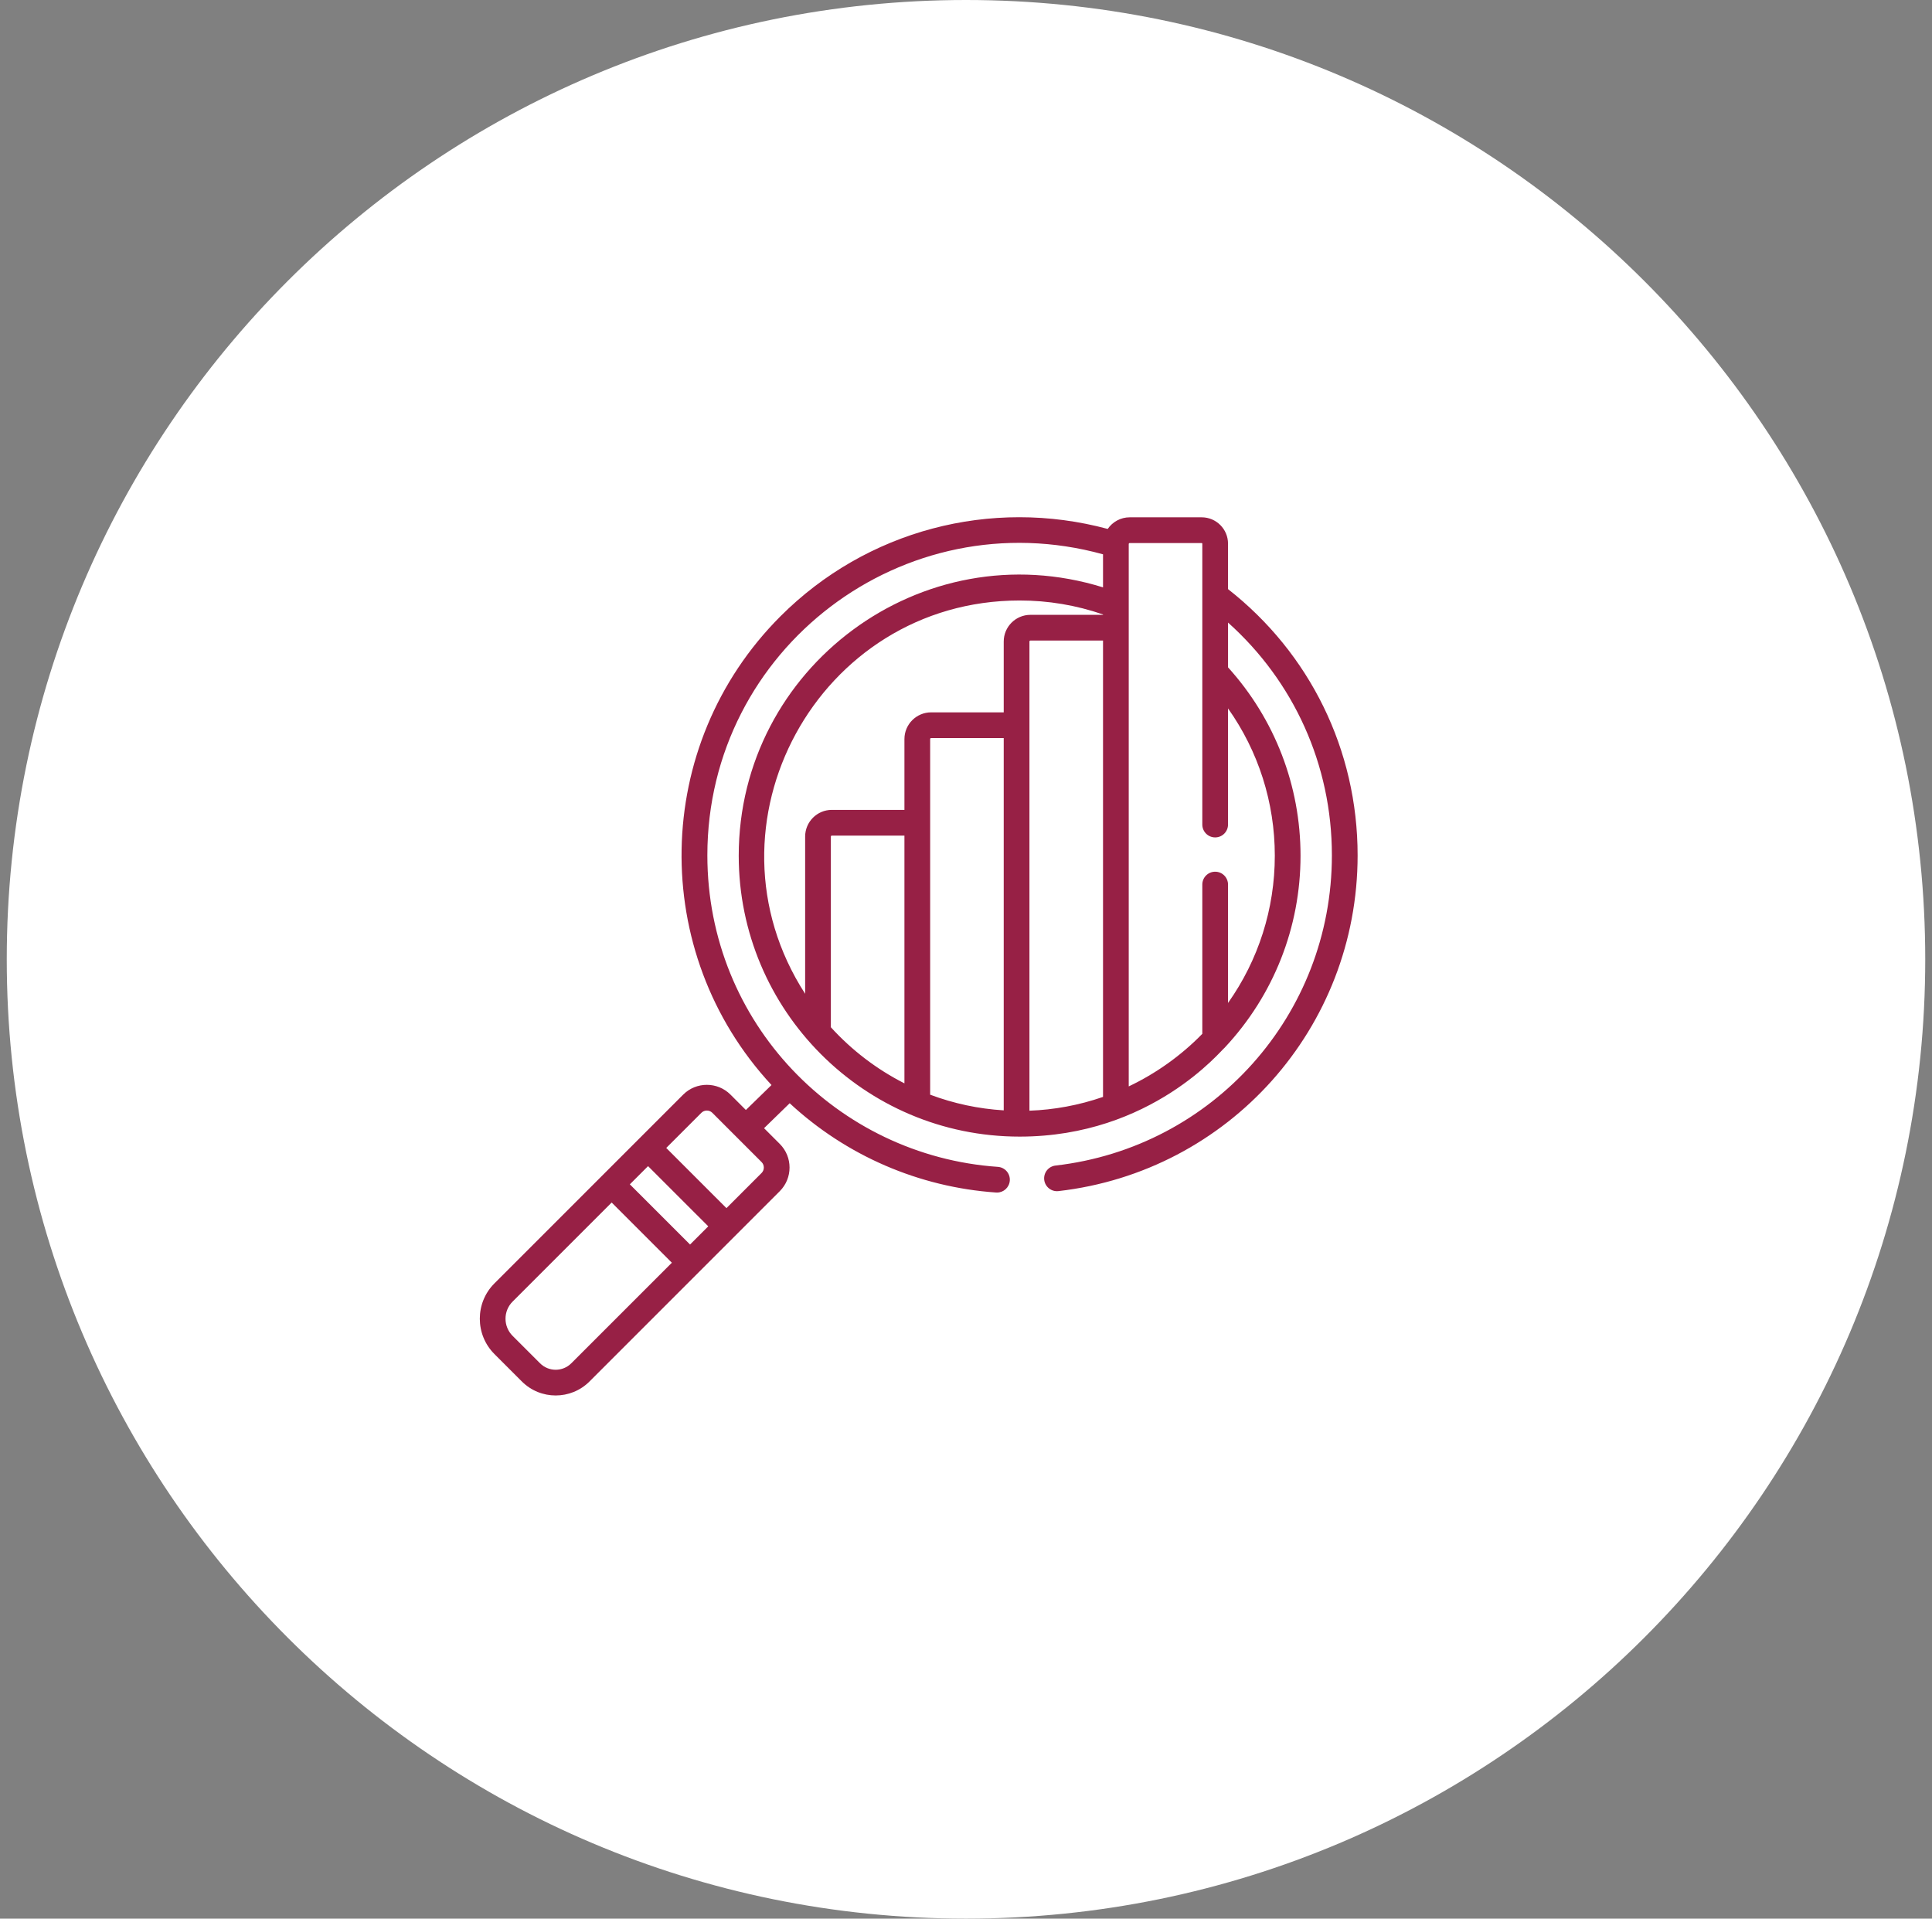 <svg width="143" height="142" viewBox="0 0 143 142" fill="none" xmlns="http://www.w3.org/2000/svg">
<rect x="0" y="0" width="143" height="142" fill="#808080" stroke="none"/>
<path d="M71.5 142C110.712 142 142.5 110.212 142.5 71C142.5 31.788 110.712 0 71.5 0C32.288 0 0.5 31.788 0.5 71C0.5 110.212 32.288 142 71.5 142Z" fill="white"/>
<g clip-path="url(#clip0_438_919)">
<path d="M90.894 43.6V40.235C90.894 39.161 90.02 38.287 88.946 38.287H83.617C82.942 38.287 82.345 38.628 81.989 39.147C73.33 36.819 64.127 39.251 57.772 45.607C48.234 55.144 48.008 70.494 57.104 80.305L55.207 82.152L54.068 81.013C53.103 80.049 51.533 80.049 50.568 81.013C47.314 84.268 39.497 92.085 36.594 94.987C35.154 96.428 35.154 98.772 36.594 100.213L38.627 102.246C40.007 103.625 42.252 103.625 43.632 102.246C43.932 101.945 56.428 89.449 57.716 88.161C58.681 87.196 58.681 85.626 57.716 84.662L56.553 83.499L58.45 81.652C62.627 85.527 68.016 87.865 73.727 88.26C73.749 88.261 73.772 88.262 73.794 88.262C74.29 88.262 74.707 87.878 74.742 87.376C74.779 86.852 74.383 86.397 73.859 86.361C61.98 85.539 52.356 75.713 52.356 63.304C52.356 47.992 66.917 36.964 81.642 41.025V43.472C68.241 39.305 54.678 49.391 54.678 63.331C54.678 74.759 63.953 84.122 75.469 84.122C85.266 84.122 90.437 77.651 90.636 77.552C90.636 77.552 90.639 77.549 90.638 77.549C90.645 77.541 90.653 77.533 90.66 77.525C94.272 73.661 96.261 68.622 96.261 63.331C96.261 58.155 94.358 53.221 90.895 49.391V46.077C95.751 50.422 98.582 56.59 98.582 63.304C98.582 75.116 89.77 84.929 78.126 86.264C77.604 86.324 77.23 86.796 77.289 87.318C77.349 87.84 77.82 88.215 78.343 88.155C90.94 86.711 100.486 76.096 100.486 63.304C100.486 55.491 96.941 48.338 90.894 43.6ZM42.285 100.899C41.648 101.537 40.611 101.537 39.973 100.899L37.94 98.867C37.242 98.168 37.242 97.032 37.94 96.333L45.273 89L49.729 93.456L42.285 100.899ZM51.075 92.11L46.619 87.654L47.967 86.307L52.423 90.762L51.075 92.11ZM56.37 86.815L53.769 89.416L49.313 84.961L51.915 82.359C52.135 82.138 52.502 82.139 52.722 82.359L56.37 86.007C56.591 86.228 56.591 86.594 56.37 86.815ZM66.943 80.181C64.883 79.135 63.038 77.721 61.497 76.027V61.916C61.497 61.876 61.53 61.844 61.57 61.844H66.943V80.181H66.943ZM74.292 82.179C72.427 82.065 70.605 81.678 68.847 81.019C68.847 80.806 68.847 55.042 68.847 54.698C68.847 54.658 68.879 54.626 68.919 54.626H74.292V82.179ZM74.292 47.481V52.722H68.919C67.829 52.722 66.943 53.609 66.943 54.698V59.94H61.57C60.48 59.94 59.594 60.826 59.594 61.916V73.553C51.511 61.044 60.544 44.443 75.469 44.443C77.587 44.443 79.66 44.791 81.642 45.477V45.505H76.268C75.178 45.505 74.292 46.391 74.292 47.481ZM81.642 81.184C79.847 81.806 78 82.139 76.196 82.204V47.481C76.196 47.441 76.228 47.408 76.268 47.408H81.642V81.184H81.642ZM94.357 63.331C94.357 67.272 93.141 71.06 90.894 74.231V65.468C90.894 64.942 90.468 64.516 89.942 64.516C89.417 64.516 88.991 64.942 88.991 65.468V76.515C87.415 78.132 85.551 79.454 83.545 80.406C83.545 78.24 83.545 42.078 83.545 40.311V40.263C83.545 40.223 83.578 40.191 83.617 40.191H88.947C88.971 40.191 88.991 40.211 88.991 40.235C88.991 41.697 88.991 60.218 88.991 61.026C88.991 61.552 89.417 61.978 89.943 61.978C90.468 61.978 90.894 61.552 90.894 61.026V52.43C93.141 55.601 94.357 59.389 94.357 63.331Z" fill="#972045"/>
</g>
<defs>
<clipPath id="clip0_438_919">
<rect width="65" height="65" fill="white" transform="translate(35.5 38.28)"/>
</clipPath>
</defs>
</svg>
